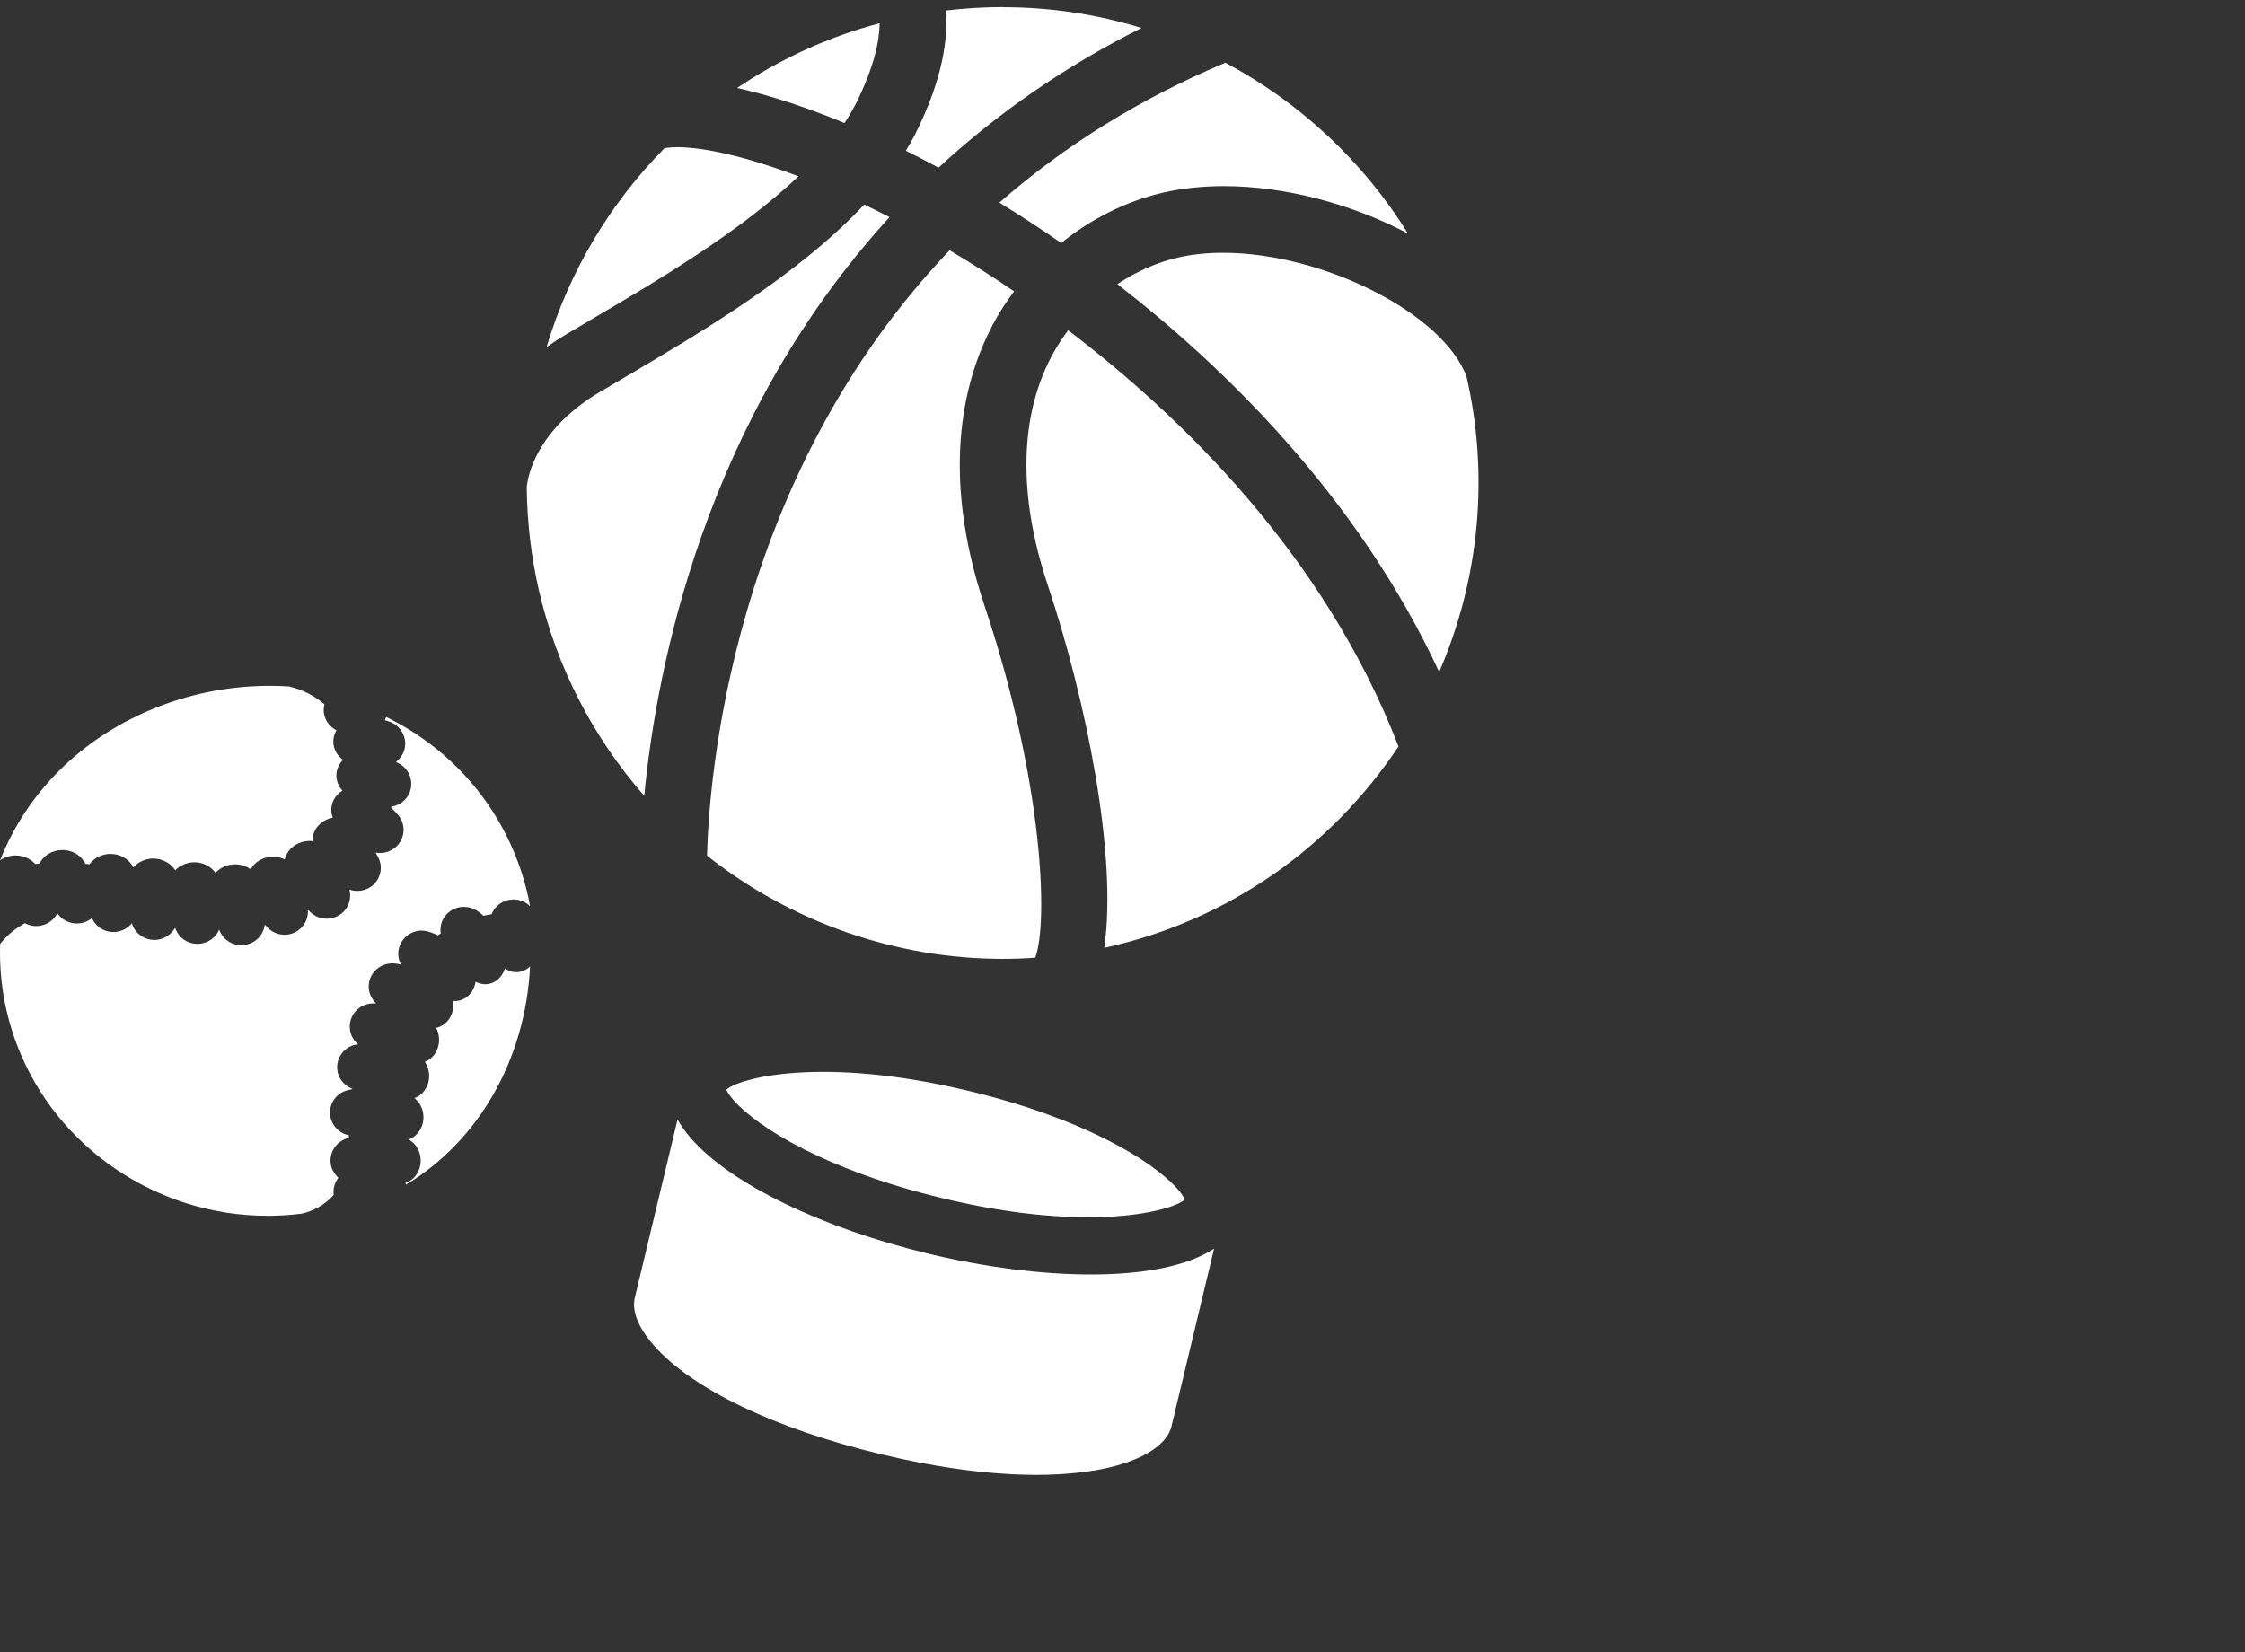 <svg width="72" height="53" viewBox="0 0 72 53" fill="none" xmlns="http://www.w3.org/2000/svg">
<rect x="0" y="0" width="72" height="53" fill="#333333" stroke="none"/>
<path d="M44.852 23.948C42.495 17.814 37.871 13.342 34.257 10.595C34.087 10.822 33.932 11.056 33.796 11.299C32.695 13.266 32.63 15.85 33.603 18.768C34.825 22.427 35.846 27.436 35.415 30.406C35.483 30.391 35.548 30.376 35.612 30.361C39.411 29.476 42.684 27.202 44.848 23.948H44.852Z" fill="white"/>
<path d="M46.157 21.552C47.447 18.578 47.762 15.256 47.035 12.089C46.309 10.076 42.449 8.109 39.222 8.109C38.7 8.109 38.211 8.162 37.773 8.264C37.103 8.419 36.441 8.71 35.835 9.115C39.229 11.745 43.535 15.907 46.154 21.552H46.157Z" fill="white"/>
<path d="M39.297 2.013C36.584 3.155 34.148 4.661 32.051 6.5C32.718 6.909 33.38 7.34 34.034 7.794C35.014 7.007 36.134 6.451 37.292 6.182C37.897 6.042 38.556 5.971 39.252 5.971C41.201 5.971 43.338 6.534 45.155 7.492C43.736 5.199 41.704 3.292 39.301 2.013H39.297Z" fill="white"/>
<path d="M33.202 30.72C33.626 29.57 33.455 25.052 31.578 19.441C30.099 15.014 30.954 11.998 31.93 10.25C32.101 9.947 32.297 9.644 32.524 9.346C31.84 8.88 31.143 8.437 30.455 8.029C23.436 15.384 22.736 25.041 22.675 27.447C25.377 29.585 28.733 30.758 32.154 30.758C32.502 30.758 32.854 30.746 33.202 30.72Z" fill="white"/>
<path d="M27.428 3.368C28.052 2.13 28.207 1.279 28.211 0.745C26.573 1.18 25.04 1.877 23.64 2.823C24.658 3.046 25.827 3.428 27.083 3.946C27.22 3.746 27.329 3.553 27.424 3.368H27.428Z" fill="white"/>
<path d="M30.099 5.38C32.006 3.613 34.193 2.108 36.611 0.897C35.169 0.454 33.679 0.231 32.165 0.231V0V0.227C31.556 0.227 30.947 0.265 30.337 0.337C30.409 1.218 30.243 2.535 29.339 4.329C29.255 4.491 29.161 4.658 29.051 4.836C29.395 5.006 29.747 5.188 30.099 5.377V5.38Z" fill="white"/>
<path d="M25.608 5.657C24.034 5.059 22.641 4.722 21.722 4.722C21.54 4.722 21.408 4.737 21.313 4.752C19.539 6.549 18.248 8.733 17.529 11.135C17.719 10.999 17.919 10.87 18.124 10.746C18.389 10.587 18.676 10.42 18.975 10.242C20.992 9.058 23.693 7.469 25.608 5.657Z" fill="white"/>
<path d="M27.715 6.564C25.585 8.838 22.403 10.708 20.061 12.089C19.766 12.263 19.482 12.429 19.221 12.584C17.185 13.799 16.924 15.294 16.894 15.63C16.905 16.758 17.038 17.874 17.287 18.952C17.855 21.397 19.017 23.652 20.662 25.529C21.048 21.484 22.573 13.477 28.529 6.966C28.256 6.826 27.988 6.693 27.719 6.564H27.715Z" fill="white"/>
<path d="M10.679 37.559C10.495 37.197 10.642 36.755 11.004 36.567C11.024 36.557 11.087 36.524 11.188 36.491C11.188 36.465 11.188 36.442 11.188 36.415C10.93 36.366 10.713 36.181 10.626 35.931C10.492 35.548 10.692 35.126 11.081 34.991C11.104 34.984 11.181 34.958 11.298 34.935C11.298 34.932 11.298 34.928 11.298 34.925C11.067 34.836 10.883 34.638 10.83 34.391C10.743 33.995 10.994 33.6 11.392 33.511H11.399H11.405C11.422 33.507 11.449 33.501 11.482 33.497C11.338 33.375 11.241 33.201 11.221 33C11.201 32.802 11.261 32.607 11.392 32.452C11.519 32.301 11.703 32.208 11.904 32.188C11.907 32.188 11.951 32.185 12.024 32.185C12.034 32.185 12.048 32.185 12.061 32.185C11.904 32.037 11.81 31.819 11.827 31.588C11.857 31.203 12.185 30.903 12.576 30.903C12.593 30.903 12.61 30.903 12.627 30.903C12.653 30.903 12.737 30.913 12.861 30.939C12.774 30.777 12.747 30.586 12.8 30.395C12.891 30.075 13.189 29.851 13.523 29.851C13.59 29.851 13.654 29.861 13.717 29.877C13.734 29.881 13.865 29.917 14.042 30.003C14.072 29.983 14.105 29.963 14.136 29.943C14.109 29.772 14.142 29.594 14.239 29.436C14.377 29.218 14.617 29.089 14.879 29.089C15.019 29.089 15.16 29.129 15.28 29.201C15.303 29.215 15.39 29.274 15.508 29.376C15.595 29.357 15.678 29.34 15.765 29.327C15.815 29.195 15.906 29.079 16.026 28.994C16.157 28.901 16.311 28.852 16.471 28.852C16.669 28.852 16.863 28.931 17 29.07C16.91 28.562 16.769 28.064 16.585 27.583C15.812 25.555 14.316 23.943 12.386 23C12.372 23.036 12.359 23.069 12.342 23.102C12.399 23.119 12.453 23.135 12.506 23.155C12.894 23.3 13.092 23.725 12.948 24.111C12.898 24.243 12.811 24.355 12.7 24.441C12.744 24.464 12.784 24.487 12.827 24.51C13.182 24.721 13.296 25.179 13.082 25.529C12.975 25.7 12.807 25.822 12.61 25.865C12.59 25.868 12.57 25.872 12.55 25.875C12.55 25.888 12.546 25.898 12.543 25.911C12.623 25.984 12.7 26.063 12.77 26.145C13.035 26.462 12.991 26.93 12.67 27.19C12.58 27.263 12.473 27.316 12.362 27.342C12.305 27.355 12.248 27.362 12.191 27.362C12.141 27.362 12.095 27.358 12.048 27.349C12.081 27.405 12.111 27.464 12.141 27.523C12.319 27.893 12.155 28.338 11.78 28.509C11.73 28.532 11.68 28.549 11.629 28.559C11.572 28.572 11.516 28.578 11.459 28.578C11.372 28.578 11.285 28.562 11.204 28.535C11.312 28.928 11.077 29.333 10.679 29.442C10.669 29.442 10.659 29.449 10.646 29.449C10.589 29.462 10.532 29.469 10.475 29.469C10.247 29.469 10.037 29.366 9.899 29.201C9.893 29.205 9.886 29.208 9.876 29.211C9.876 29.218 9.876 29.228 9.876 29.235C9.879 29.581 9.635 29.887 9.294 29.966C9.24 29.98 9.187 29.986 9.133 29.986C8.875 29.986 8.648 29.861 8.511 29.673C8.504 29.673 8.497 29.673 8.491 29.676C8.484 29.703 8.481 29.726 8.474 29.752C8.407 30.026 8.193 30.237 7.912 30.299C7.855 30.313 7.798 30.319 7.741 30.319C7.684 30.319 7.621 30.313 7.564 30.299C7.37 30.253 7.202 30.135 7.099 29.966C7.068 29.92 7.045 29.871 7.028 29.818C7.025 29.825 7.022 29.834 7.018 29.841C6.921 30.052 6.734 30.204 6.503 30.256C6.446 30.27 6.389 30.276 6.332 30.276C6.225 30.276 6.118 30.253 6.021 30.21C5.82 30.121 5.68 29.953 5.616 29.762C5.606 29.779 5.596 29.795 5.583 29.811C5.476 29.973 5.312 30.085 5.121 30.131C5.064 30.144 5.007 30.151 4.95 30.151C4.806 30.151 4.663 30.108 4.542 30.032C4.385 29.93 4.278 29.782 4.228 29.617C4.12 29.749 3.973 29.838 3.809 29.877C3.752 29.891 3.696 29.897 3.639 29.897C3.481 29.897 3.327 29.848 3.2 29.759C3.087 29.676 3 29.571 2.949 29.449C2.859 29.525 2.752 29.577 2.635 29.604C2.578 29.617 2.521 29.623 2.464 29.623C2.384 29.623 2.3 29.61 2.223 29.584C2.059 29.528 1.929 29.426 1.838 29.294C1.741 29.488 1.557 29.637 1.333 29.686C1.276 29.699 1.219 29.706 1.162 29.706C1.116 29.706 1.069 29.703 1.025 29.693C0.945 29.68 0.868 29.65 0.798 29.614C0.383 29.841 0.128 30.121 0.005 30.276C-0.032 31.387 0.149 32.482 0.55 33.53C1.798 36.804 5.027 39 8.581 39C8.939 39 9.3 38.977 9.655 38.934C9.826 38.901 10.324 38.766 10.703 38.327C10.676 38.13 10.733 37.932 10.853 37.78C10.786 37.721 10.729 37.648 10.686 37.562L10.679 37.559Z" fill="white"/>
<path d="M16.715 31.165C16.664 31.179 16.613 31.185 16.563 31.185C16.515 31.185 16.468 31.179 16.42 31.169C16.337 31.149 16.262 31.113 16.194 31.063C16.123 31.301 15.944 31.493 15.712 31.552C15.694 31.559 15.674 31.562 15.653 31.566C15.626 31.569 15.593 31.572 15.558 31.572C15.451 31.572 15.347 31.543 15.254 31.49C15.219 31.718 15.088 31.926 14.886 32.035C14.841 32.059 14.793 32.078 14.746 32.092C14.695 32.105 14.645 32.111 14.594 32.111C14.573 32.111 14.552 32.111 14.532 32.108C14.573 32.373 14.481 32.657 14.276 32.829C14.201 32.892 14.115 32.935 14.026 32.962C14.014 32.965 13.999 32.968 13.987 32.972C14.047 33.081 14.08 33.206 14.082 33.339C14.085 33.537 14.02 33.726 13.898 33.868C13.821 33.958 13.729 34.024 13.624 34.06C13.693 34.159 13.738 34.275 13.755 34.401C13.782 34.596 13.741 34.794 13.633 34.953C13.547 35.082 13.428 35.178 13.289 35.224C13.419 35.324 13.511 35.469 13.556 35.638C13.604 35.83 13.583 36.032 13.494 36.204C13.407 36.372 13.268 36.498 13.101 36.551C13.425 36.716 13.577 37.137 13.443 37.507C13.366 37.722 13.202 37.884 13 37.947C13.009 37.964 13.015 37.983 13.021 38C15.347 36.607 16.854 33.981 17 31C16.92 31.079 16.822 31.136 16.712 31.165H16.715Z" fill="white"/>
<path d="M9.294 22.02C9.079 22.007 8.863 22 8.65 22C7.956 22 7.261 22.073 6.585 22.218C6.193 22.301 5.804 22.41 5.426 22.542C3.123 23.34 1.292 24.914 0.277 26.975C0.176 27.18 0.083 27.388 0 27.6C0.144 27.497 0.317 27.441 0.5 27.441C0.727 27.441 0.943 27.527 1.094 27.679C1.101 27.686 1.112 27.699 1.13 27.715C1.177 27.709 1.22 27.702 1.267 27.699C1.328 27.577 1.425 27.468 1.551 27.391C1.688 27.309 1.842 27.266 2.001 27.266C2.267 27.266 2.515 27.385 2.663 27.587C2.674 27.6 2.702 27.643 2.742 27.709C2.785 27.712 2.825 27.719 2.868 27.726C2.969 27.587 3.116 27.481 3.296 27.428C3.379 27.405 3.458 27.391 3.541 27.391C3.865 27.391 4.149 27.563 4.278 27.828C4.368 27.722 4.491 27.636 4.635 27.587C4.725 27.557 4.822 27.54 4.915 27.54C5.207 27.54 5.477 27.689 5.621 27.917C5.682 27.851 5.757 27.795 5.844 27.752C5.962 27.692 6.099 27.659 6.232 27.659C6.509 27.659 6.765 27.788 6.912 28C6.945 27.96 6.984 27.927 7.027 27.894C7.171 27.785 7.351 27.726 7.538 27.726C7.722 27.726 7.895 27.782 8.039 27.884C8.06 27.848 8.082 27.815 8.107 27.782C8.258 27.593 8.503 27.481 8.758 27.481C8.891 27.481 9.017 27.511 9.132 27.567C9.147 27.511 9.165 27.454 9.194 27.401C9.327 27.143 9.615 26.975 9.928 26.975C9.96 26.975 9.992 26.975 10.021 26.981C10.021 26.905 10.028 26.829 10.054 26.75C10.14 26.482 10.385 26.28 10.673 26.227C10.64 26.141 10.622 26.052 10.626 25.956C10.633 25.704 10.773 25.489 10.982 25.36C10.914 25.288 10.86 25.202 10.827 25.106C10.734 24.841 10.809 24.567 11 24.375C10.914 24.312 10.838 24.233 10.784 24.137C10.651 23.905 10.665 23.637 10.791 23.426C10.687 23.373 10.593 23.297 10.525 23.201C10.388 23.019 10.352 22.797 10.406 22.595C10.086 22.317 9.705 22.122 9.287 22.026L9.294 22.02Z" fill="white"/>
<path d="M23.294 34.951C23.319 35.011 23.38 35.123 23.517 35.28C24.306 36.184 26.537 37.552 30.234 38.438C35.017 39.584 37.625 38.826 37.997 38.478C37.971 38.418 37.911 38.307 37.773 38.149C36.984 37.246 34.754 35.877 31.061 34.992C26.279 33.846 23.67 34.604 23.299 34.952L23.294 34.951Z" fill="white"/>
<path d="M35.049 47.178C36.47 46.946 37.414 46.413 37.571 45.752L38.938 40.051C37.215 41.191 33.342 41.07 29.805 40.222C26.366 39.398 23.442 37.983 22.168 36.523C21.989 36.319 21.843 36.114 21.73 35.911L20.359 41.629C20.258 42.05 20.472 42.589 20.956 43.142C22.189 44.555 24.85 45.831 28.255 46.648C31.612 47.453 33.801 47.379 35.047 47.176L35.049 47.178Z" fill="white"/>
</svg>
